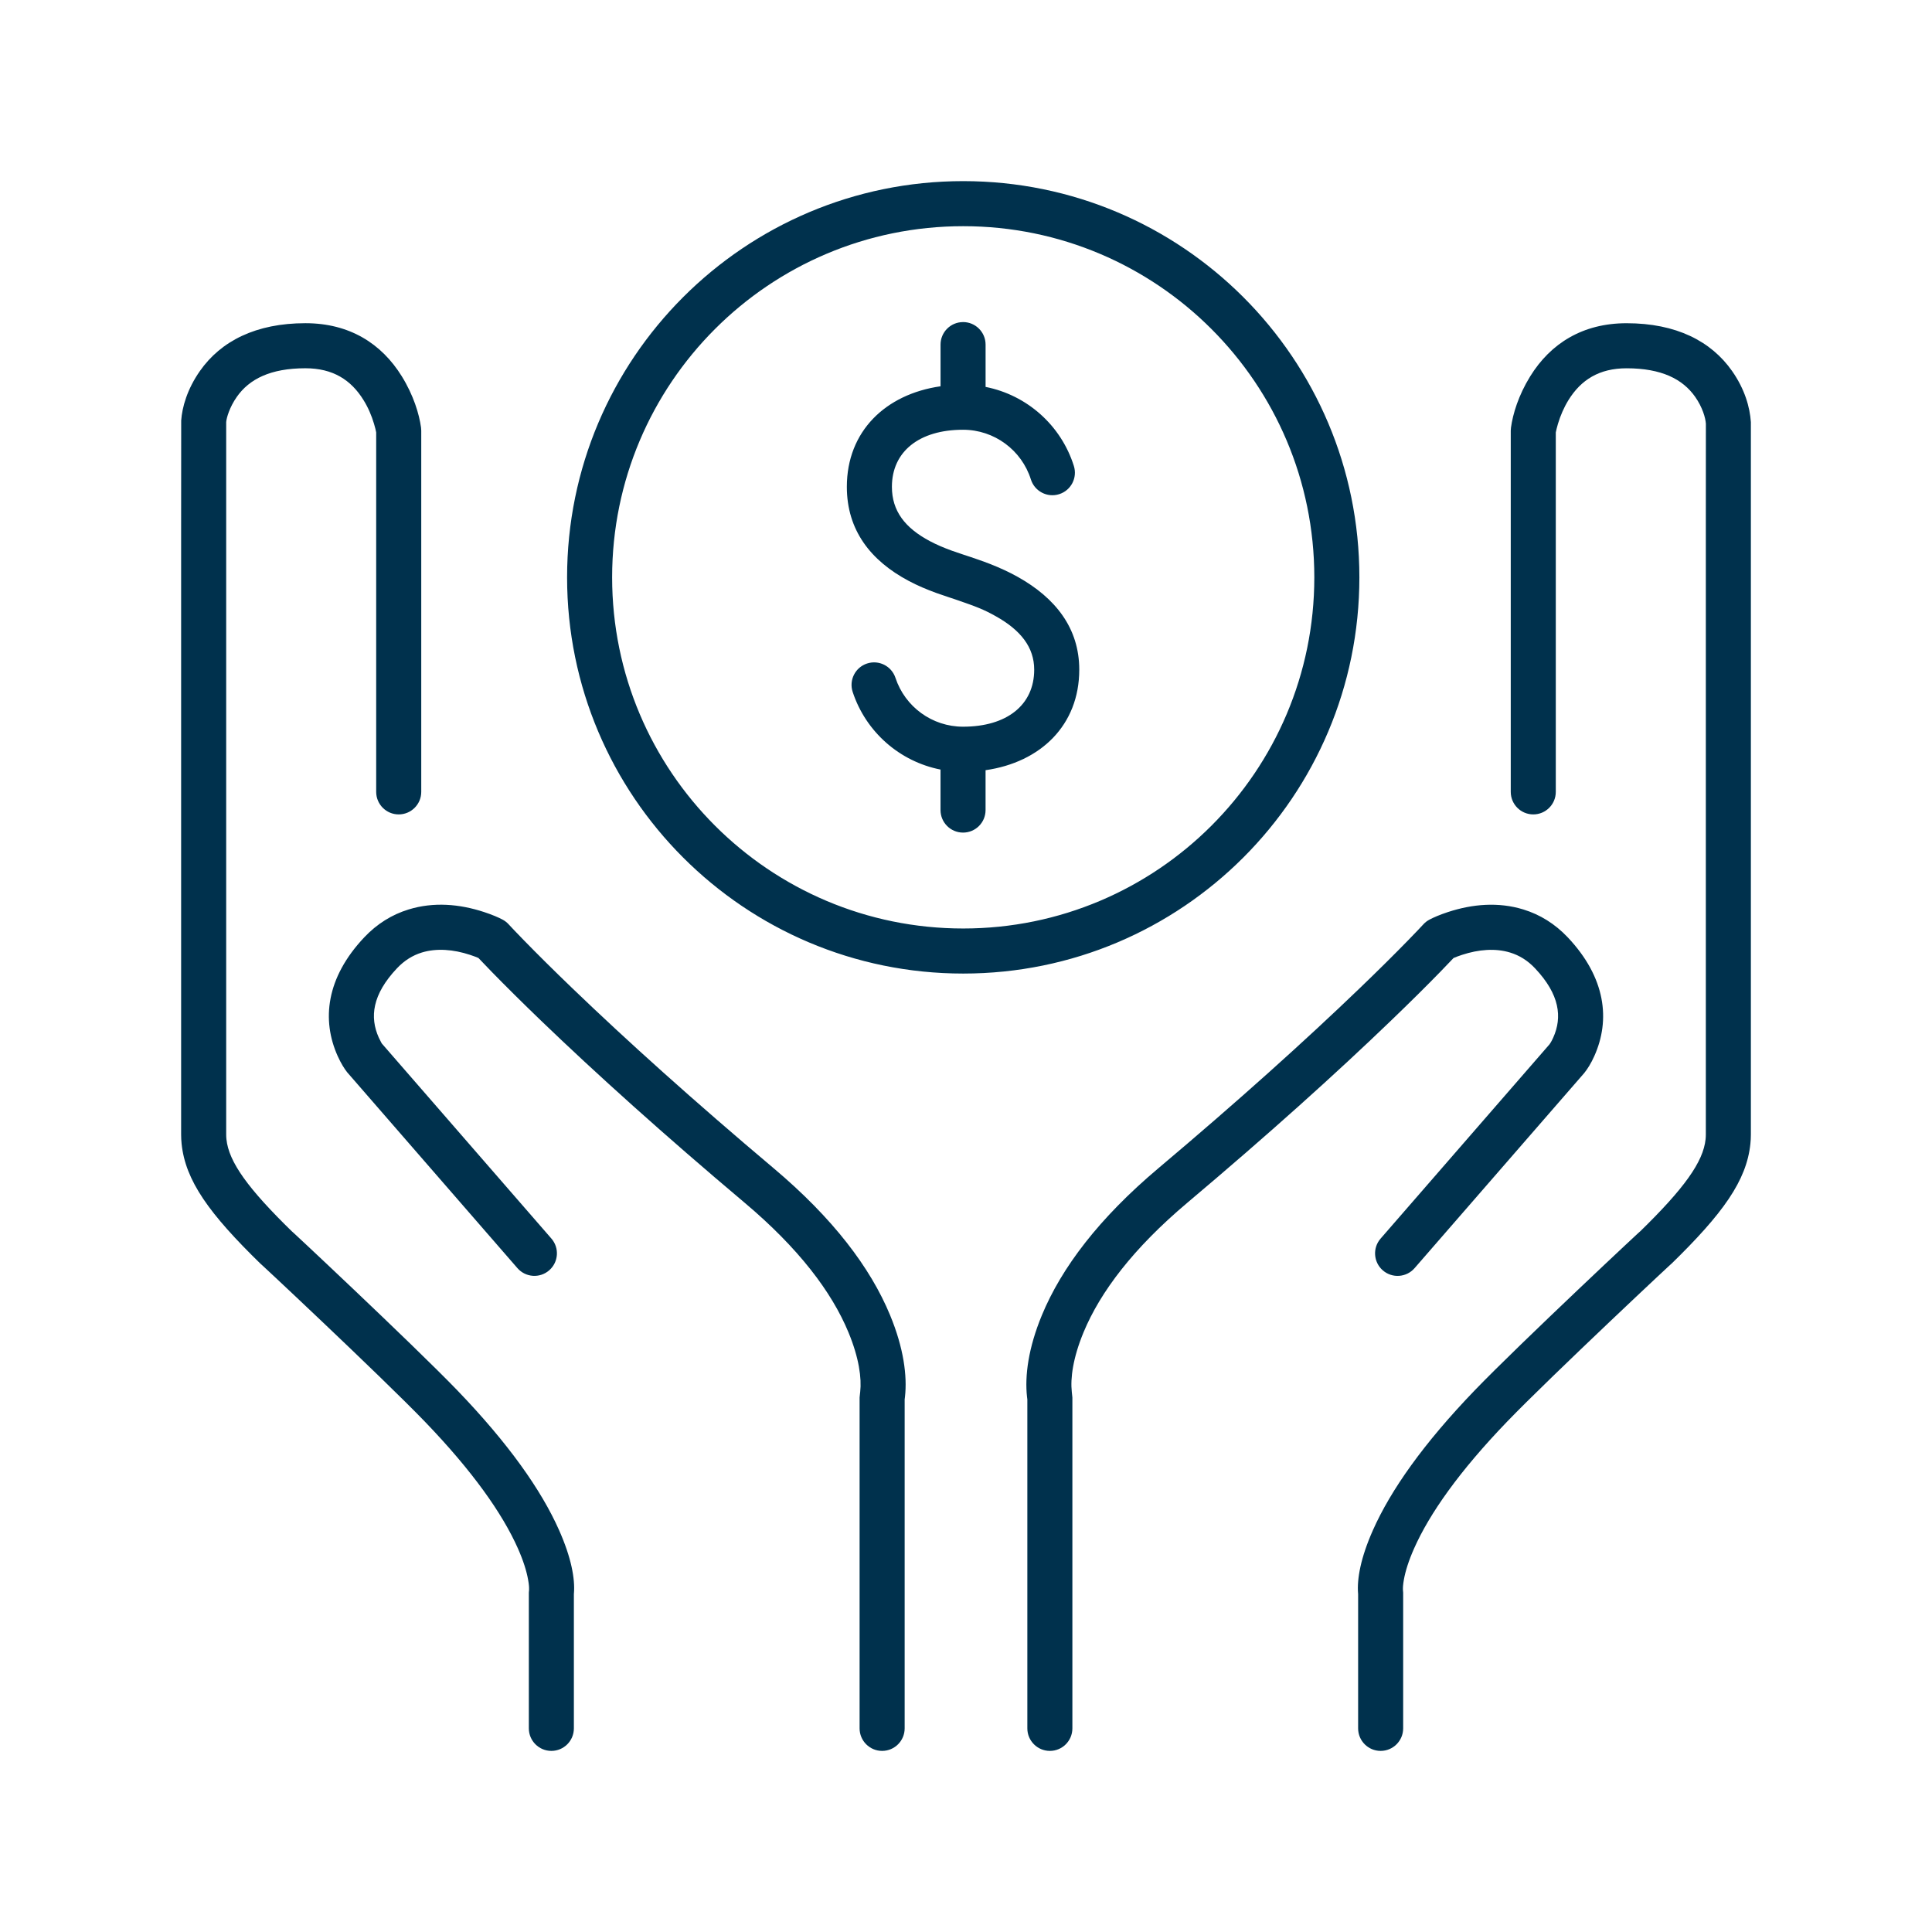 <svg xmlns="http://www.w3.org/2000/svg" width="80" height="80" viewBox="0 0 80 80">
    <path fill="#00314D" fill-rule="evenodd" d="M39.885 7.5c9.06 0 16.404 7.345 16.404 16.406 0 9.062-7.345 16.407-16.404 16.407-9.06 0-16.403-7.345-16.403-16.407 0-9.06 7.344-16.406 16.403-16.406zm0 1.866c-8.029 0-14.538 6.51-14.538 14.54 0 8.031 6.509 14.541 14.538 14.541 8.03 0 14.538-6.51 14.538-14.54 0-8.031-6.509-14.541-14.538-14.541zm-.007 3.97c.515 0 .933.418.933.933v1.752c1.71.337 3.123 1.585 3.655 3.272.155.491-.117 1.015-.609 1.17-.49.155-1.015-.118-1.17-.61-.383-1.214-1.515-2.058-2.809-2.058-1.811 0-2.946.899-2.946 2.363 0 1.003.544 1.703 1.574 2.25.278.147.577.275.914.397.199.072.771.26.761.256l.343.118c.164.057.315.112.468.172.406.159.786.333 1.15.536 1.568.877 2.548 2.127 2.548 3.843 0 2.3-1.603 3.836-3.88 4.162v1.652c0 .515-.417.932-.932.932-.515 0-.933-.417-.933-.932v-1.678c-1.689-.332-3.09-1.553-3.637-3.213-.162-.489.104-1.017.593-1.178.489-.162 1.016.104 1.178.593.396 1.198 1.517 2.023 2.799 2.023 1.812 0 2.946-.898 2.946-2.361 0-.925-.555-1.635-1.592-2.214-.499-.279-.784-.39-1.658-.69.033.01-.558-.184-.788-.267-.414-.15-.79-.31-1.154-.503-1.584-.84-2.566-2.104-2.566-3.898 0-2.3 1.604-3.837 3.88-4.163v-1.726c0-.515.417-.932.932-.932zM23.763 71.568c0 .515-.417.933-.932.933-.515 0-.933-.418-.933-.933v-5.62l.013-.155-.005.035c.006-.073 0-.214-.04-.425-.064-.355-.198-.784-.421-1.287-.643-1.447-1.876-3.197-3.851-5.248-1.814-1.884-7.243-6.963-6.78-6.513-2.157-2.1-3.137-3.467-3.294-4.992-.013-.127-.02-.254-.02-.381V31.175v-9.483c0-3.38 0-3.38.003-4.28.038-.55.248-1.298.776-2.051.87-1.24 2.32-1.978 4.368-1.978 1.821 0 3.15.84 3.99 2.198.488.788.72 1.563.797 2.12l.009.128V32.79c0 .515-.418.933-.933.933-.515 0-.933-.418-.933-.933V17.904c-.014-.078-.043-.201-.09-.357-.1-.337-.244-.675-.436-.983-.518-.838-1.272-1.315-2.404-1.315-1.446 0-2.324.447-2.84 1.183-.304.433-.427.87-.441 1.045V46.981c0 .062.003.126.01.19.096.94.887 2.043 2.74 3.847-.494-.48 4.967 4.63 6.822 6.555 2.117 2.2 3.474 4.125 4.211 5.785.508 1.141.667 2.02.616 2.627l-.002.013v5.57zm13.697 0c0 .515-.418.933-.933.933-.515 0-.933-.418-.933-.933V57.869l.02-.195c0 .008.001-.005.005-.038.063-.565-.045-1.401-.486-2.466-.696-1.682-2.07-3.49-4.3-5.368-3.343-2.817-6.145-5.341-8.428-7.537-.801-.771-1.48-1.446-2.041-2.021-.242-.248-.426-.44-.553-.576-.088-.038-.208-.084-.352-.131-.682-.224-1.38-.283-1.993-.095-.379.117-.72.327-1.028.653-1.028 1.088-1.132 2.028-.754 2.869.068.15.13.247.125.244l7.023 8.078c.338.389.297.978-.092 1.316-.388.338-.977.297-1.315-.092l-7.05-8.11c-.113-.143-.256-.368-.392-.67-.673-1.496-.478-3.246 1.099-4.916.531-.563 1.152-.945 1.837-1.155 1.037-.319 2.104-.228 3.12.105.343.112.606.227.77.314.094.05.18.116.252.195.1.11.313.335.638.668.547.561 1.212 1.222 1.999 1.979 2.254 2.167 5.026 4.664 8.338 7.455 2.45 2.064 4.006 4.112 4.82 6.082.565 1.363.713 2.516.617 3.385l-.013.104v13.62zm20.629-5.775l.013.155v5.62c0 .515-.418.933-.933.933-.515 0-.932-.418-.932-.933v-5.57l-.002-.012c-.05-.607.108-1.486.616-2.627.737-1.66 2.094-3.586 4.211-5.785 1.854-1.926 7.315-7.035 6.823-6.555 1.852-1.804 2.643-2.907 2.74-3.848.006-.063.01-.127.01-.19V31.176v-9.483c0-3.38 0-3.38.002-4.15-.017-.24-.14-.677-.443-1.11-.517-.736-1.395-1.183-2.841-1.183-1.132 0-1.886.477-2.405 1.315-.19.308-.335.645-.436.983-.046.156-.075.28-.09.357V32.79c0 .515-.417.933-.932.933-.515 0-.933-.418-.933-.933V17.83l.01-.128c.076-.557.308-1.332.796-2.12.84-1.357 2.168-2.198 3.99-2.198 2.048 0 3.499.739 4.368 1.978.528.753.738 1.502.779 2.116V46.981c0 .127-.007.254-.02.38-.157 1.526-1.137 2.892-3.294 4.993.461-.45-4.966 4.63-6.78 6.513-1.975 2.051-3.208 3.801-3.85 5.248-.224.503-.358.932-.423 1.287-.038.211-.045.352-.04.425l-.004-.035zm1.547-25.548c-.56.575-1.24 1.25-2.041 2.02-2.283 2.197-5.086 4.72-8.43 7.538-2.23 1.879-3.602 3.686-4.299 5.368-.44 1.065-.548 1.901-.485 2.466.003.033.006.046.004.038l.02.195v13.698c0 .515-.417.933-.932.933-.515 0-.933-.418-.933-.933v-13.62l-.013-.105c-.097-.87.052-2.022.616-3.385.815-1.97 2.37-4.018 4.821-6.082 3.312-2.79 6.084-5.288 8.338-7.455.787-.757 1.452-1.418 1.999-1.979.325-.333.537-.558.638-.668.073-.08.158-.145.253-.195.163-.087.426-.202.768-.314 1.017-.333 2.085-.424 3.122-.105.684.21 1.305.592 1.837 1.155 1.576 1.67 1.77 3.42 1.098 4.915-.136.303-.278.528-.418.703l-7.024 8.078c-.338.389-.927.43-1.316.092-.388-.338-.43-.927-.091-1.316l6.996-8.046c.023-.029.084-.126.152-.276.378-.841.274-1.781-.754-2.87-.307-.325-.649-.535-1.028-.651-.613-.189-1.31-.13-1.993.094-.145.047-.264.093-.352.131-.127.136-.311.328-.553.576z"/>
</svg>
